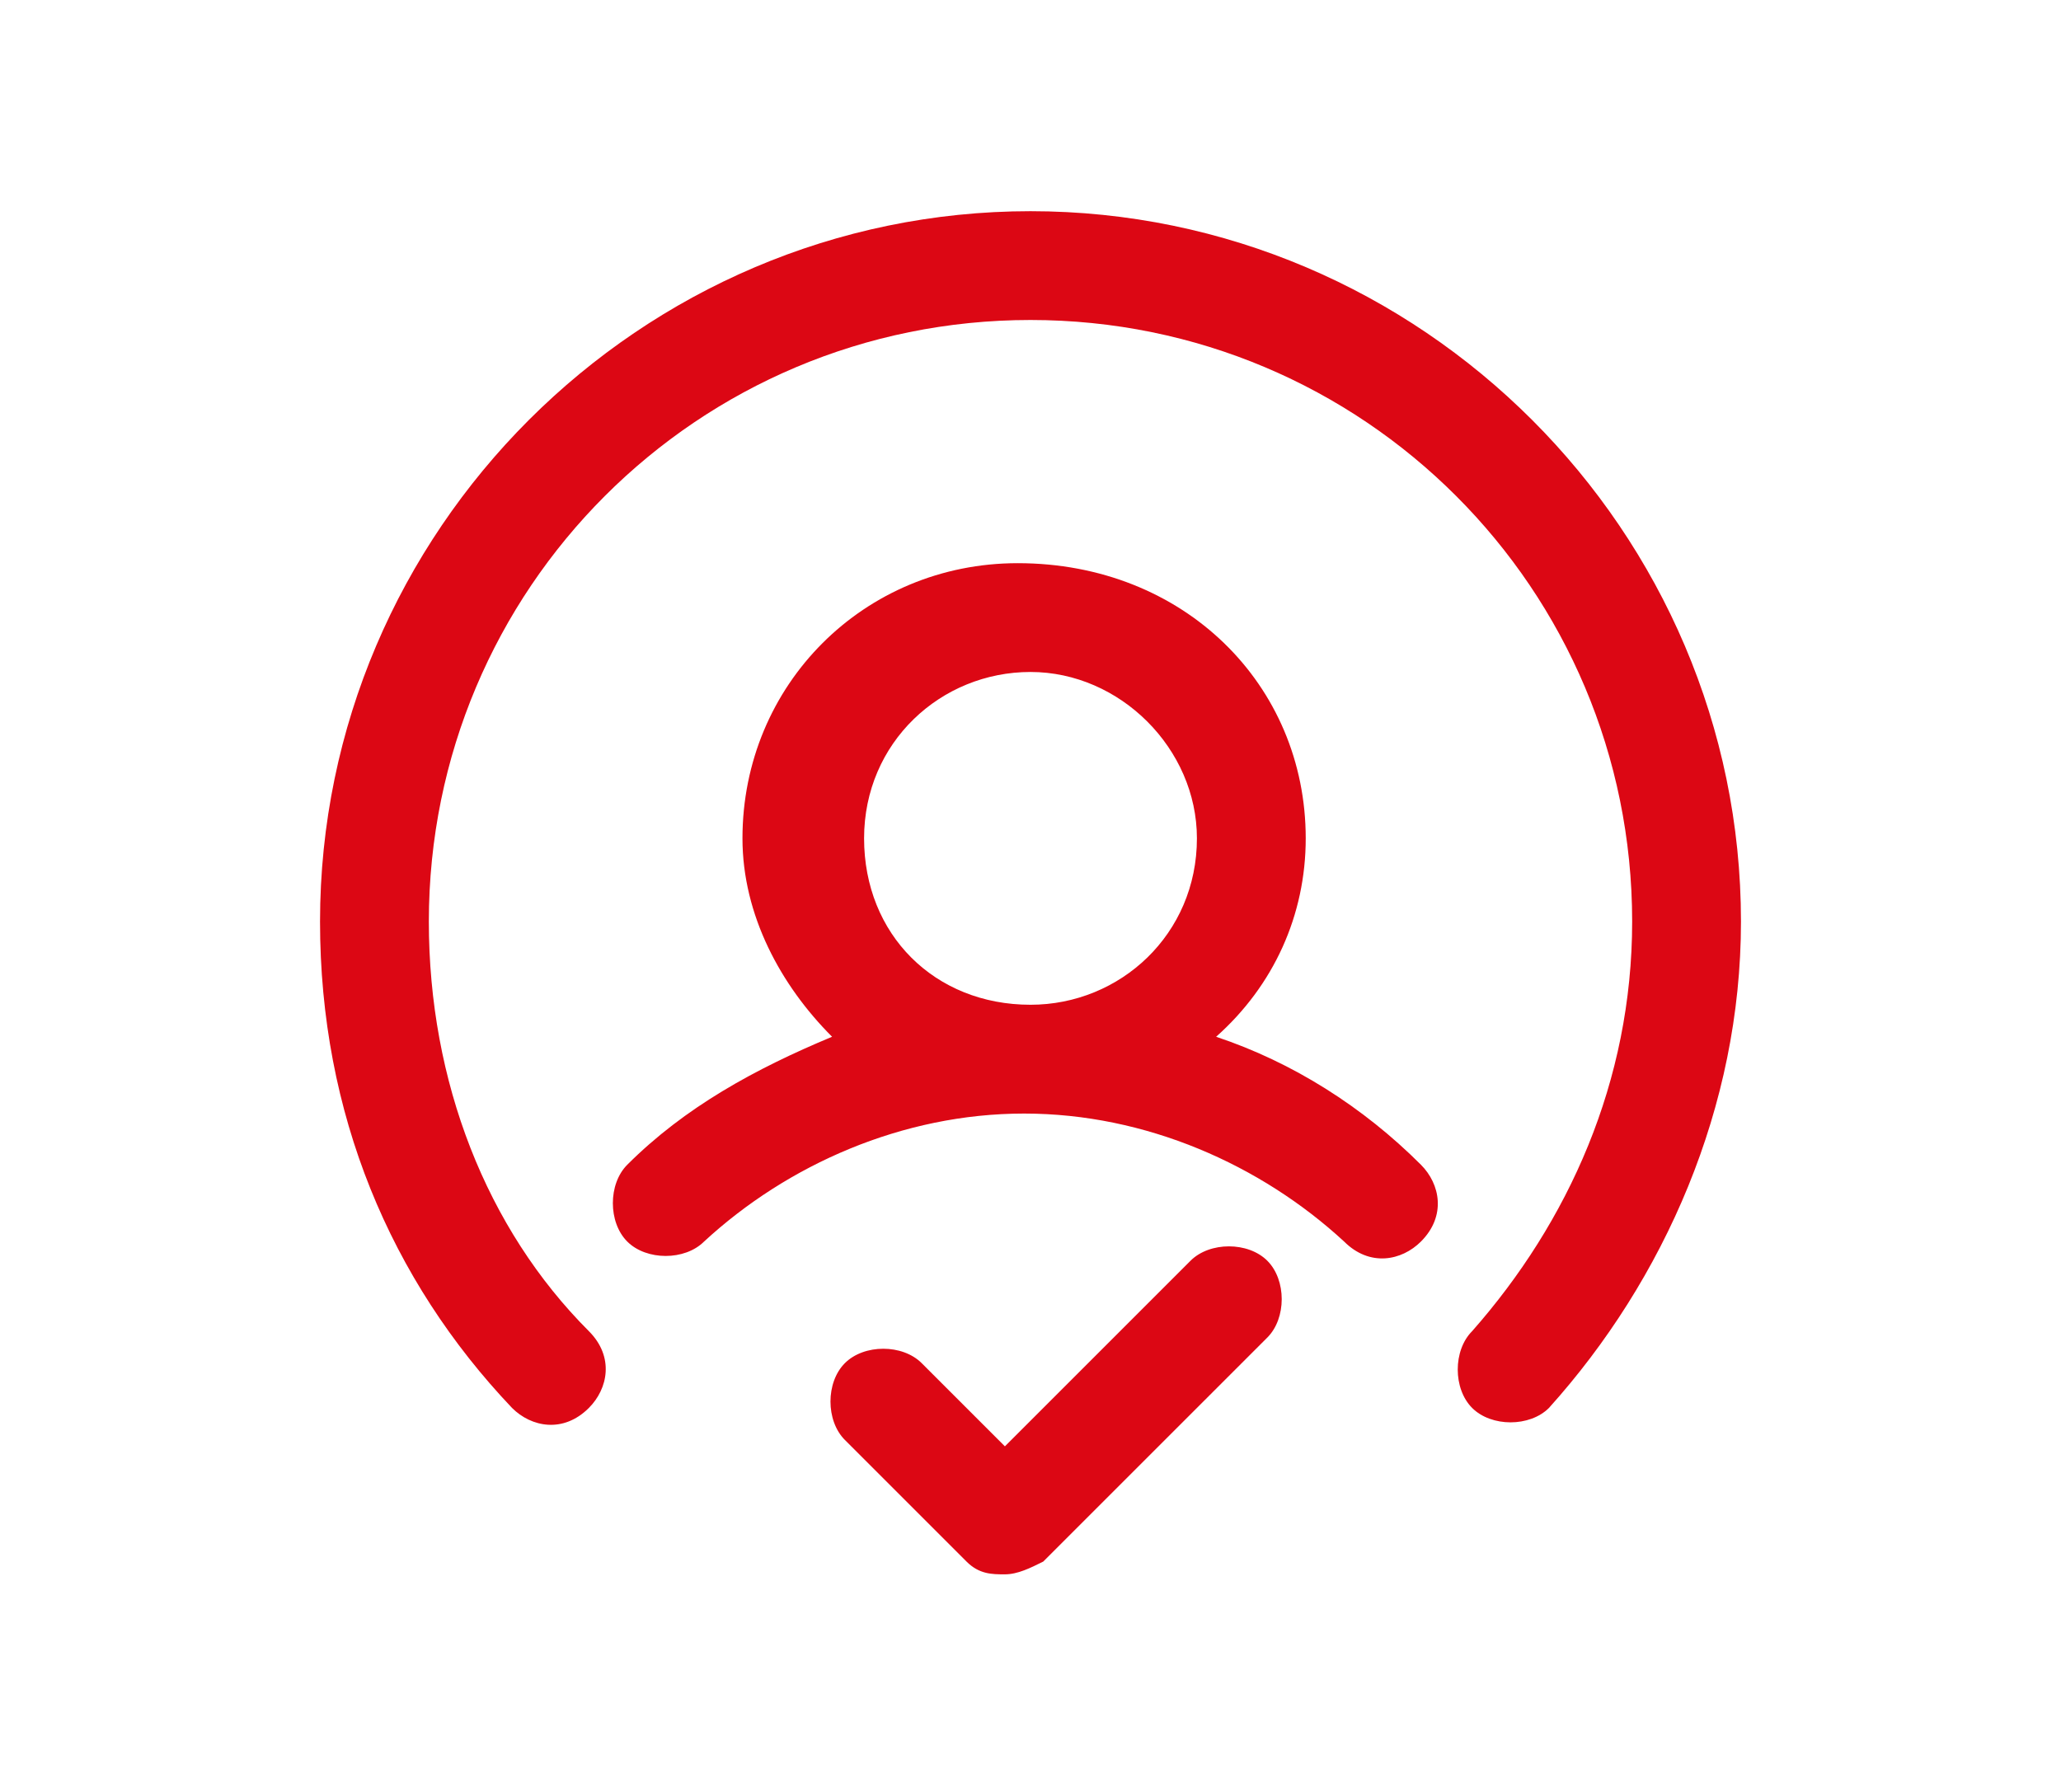 <?xml version="1.0" encoding="utf-8"?>
<!-- Generator: Adobe Illustrator 25.4.1, SVG Export Plug-In . SVG Version: 6.00 Build 0)  -->
<svg version="1.1" id="Camada_1" xmlns="http://www.w3.org/2000/svg" xmlns:xlink="http://www.w3.org/1999/xlink" x="0px" y="0px"
	 viewBox="0 0 32.2 28" style="enable-background:new 0 0 32.2 28;" xml:space="preserve">
<style type="text/css">
	.st0{fill-rule:evenodd;clip-rule:evenodd;fill:#DC0714;}
</style>
<path class="st0" d="M6.7,14.4c0-5.2,4.2-9.4,9.4-9.4s9.4,4.2,9.4,9.4c0,2.5-1,4.7-2.5,6.4c-0.3,0.3-0.3,0.9,0,1.2
	c0.3,0.3,0.9,0.3,1.2,0c1.8-2,3-4.7,3-7.6c0-6.1-5-11.1-11.1-11.1S5,8.3,5,14.4C5,17.4,6.1,20,8,22c0.3,0.3,0.8,0.4,1.2,0
	c0.3-0.3,0.4-0.8,0-1.2C7.6,19.2,6.7,16.9,6.7,14.4L6.7,14.4z M13.5,13.1c0-1.5,1.2-2.6,2.6-2.6s2.6,1.2,2.6,2.6
	c0,1.5-1.2,2.6-2.6,2.6h0C14.6,15.7,13.5,14.6,13.5,13.1L13.5,13.1z M20.4,13.1c0,1.2-0.5,2.3-1.4,3.1c1.2,0.4,2.3,1.1,3.2,2
	c0.3,0.3,0.4,0.8,0,1.2c-0.3,0.3-0.8,0.4-1.2,0c-1.3-1.2-3.1-2-5-2l0,0l0,0c-1.9,0-3.7,0.8-5,2c-0.3,0.3-0.9,0.3-1.2,0
	c-0.3-0.3-0.3-0.9,0-1.2c0.9-0.9,2-1.5,3.2-2c-0.8-0.8-1.4-1.9-1.4-3.1c0-2.4,1.9-4.3,4.3-4.3C18.5,8.8,20.4,10.7,20.4,13.1
	L20.4,13.1z M19.8,20.9c0.3-0.3,0.3-0.9,0-1.2c-0.3-0.3-0.9-0.3-1.2,0l-2.9,2.9l-1.3-1.3c-0.3-0.3-0.9-0.3-1.2,0
	c-0.3,0.3-0.3,0.9,0,1.2l1.9,1.9c0.2,0.2,0.4,0.2,0.6,0.2s0.4-0.1,0.6-0.2L19.8,20.9z"/>
</svg>

